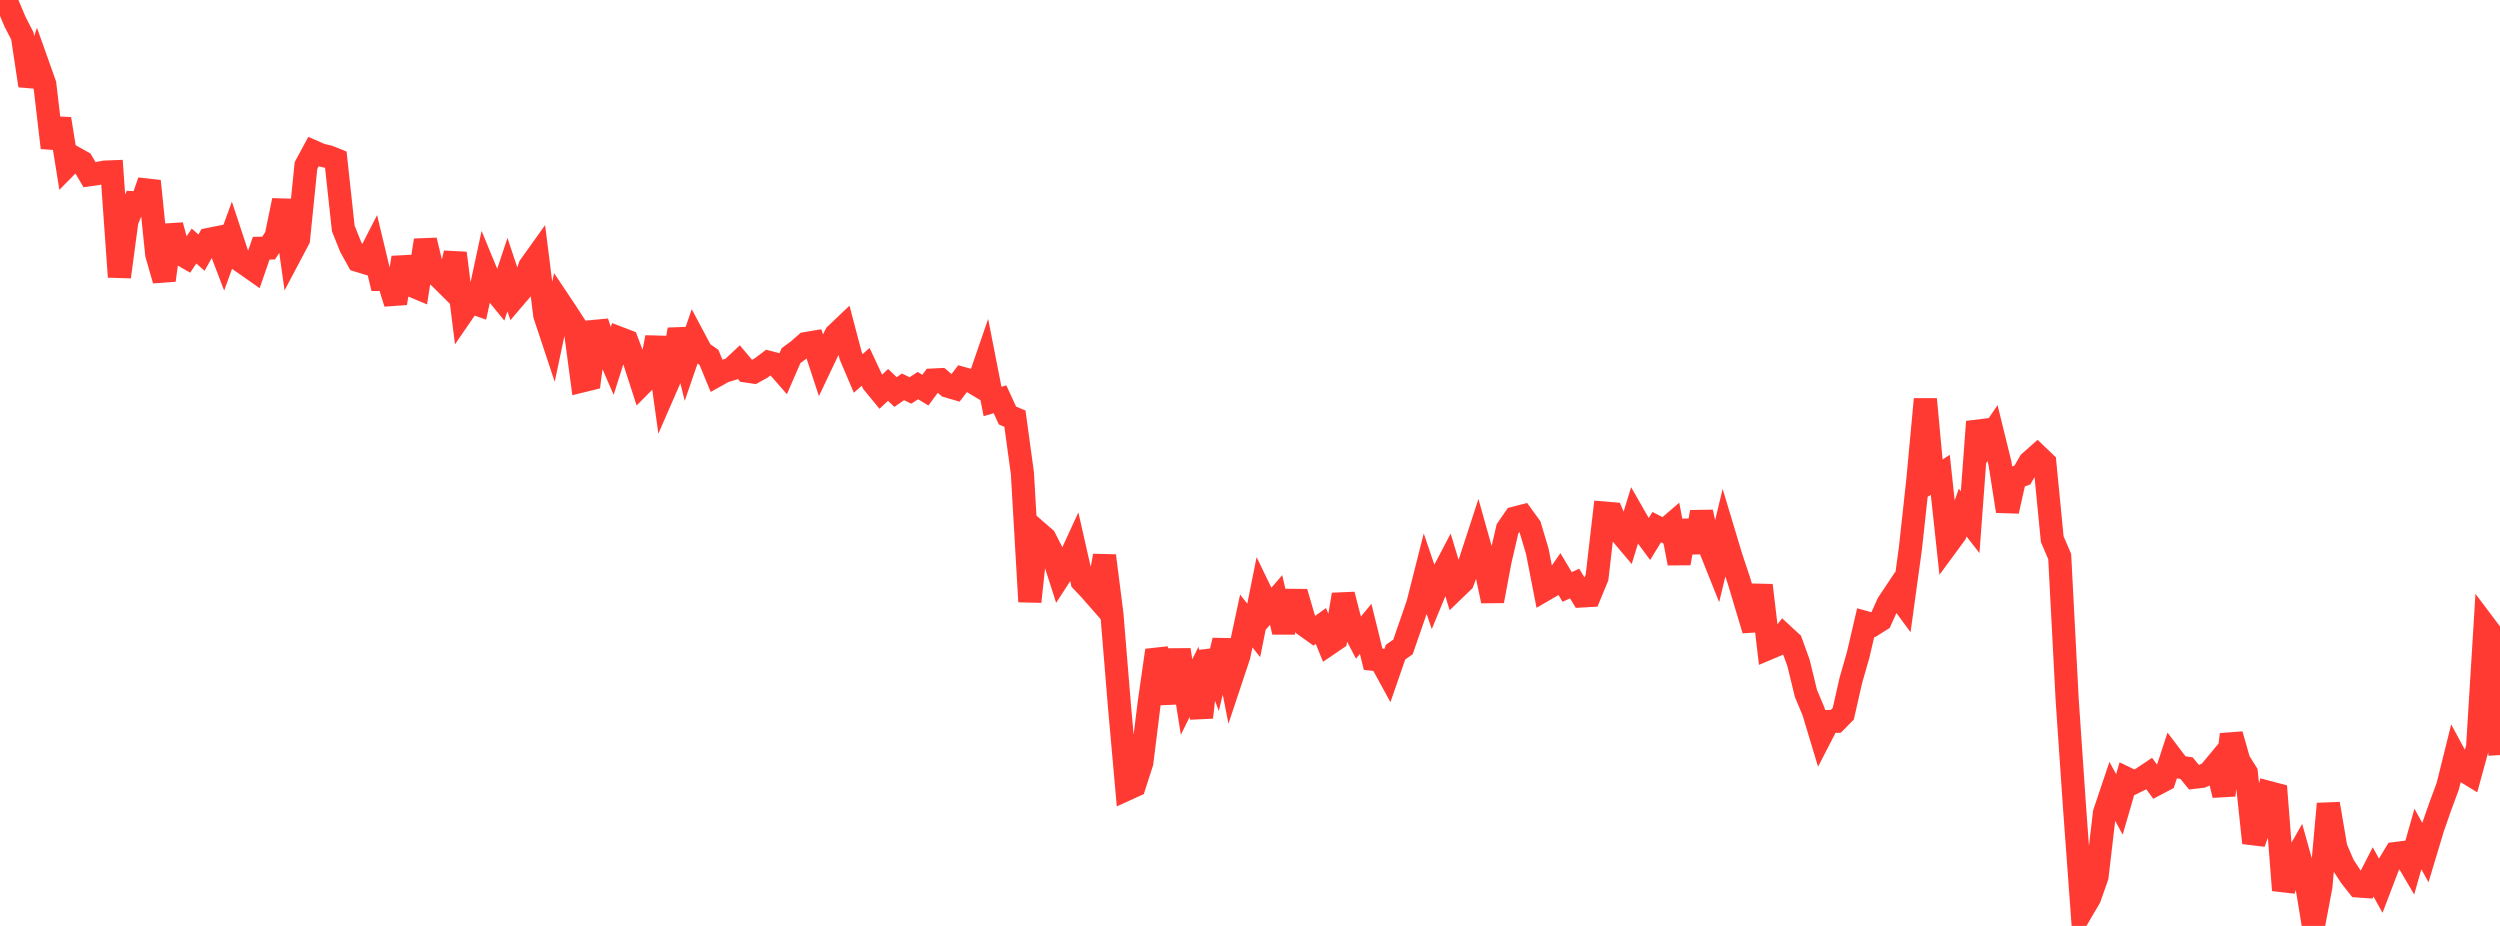 <?xml version="1.0" standalone="no"?>
<!DOCTYPE svg PUBLIC "-//W3C//DTD SVG 1.1//EN" "http://www.w3.org/Graphics/SVG/1.1/DTD/svg11.dtd">

<svg width="135" height="50" viewBox="0 0 135 50" preserveAspectRatio="none" 
  xmlns="http://www.w3.org/2000/svg"
  xmlns:xlink="http://www.w3.org/1999/xlink">


<polyline points="0.0, 0.0 0.403, 0.203 0.806, 1.161 1.209, 1.945 1.612, 4.623 2.015, 3.415 2.418, 4.548 2.821, 7.978 3.224, 6.42 3.627, 8.933 4.03, 8.525 4.433, 8.751 4.836, 9.433 5.239, 9.376 5.642, 9.295 6.045, 9.279 6.448, 14.951 6.851, 11.937 7.254, 10.947 7.657, 10.965 8.06, 9.783 8.463, 13.731 8.866, 15.133 9.269, 12.168 9.672, 13.66 10.075, 13.892 10.478, 13.287 10.881, 13.643 11.284, 12.928 11.687, 12.847 12.09, 13.902 12.493, 12.794 12.896, 14.013 13.299, 14.29 13.701, 14.573 14.104, 13.404 14.507, 13.394 14.91, 12.778 15.313, 10.823 15.716, 13.683 16.119, 12.921 16.522, 8.943 16.925, 8.193 17.328, 8.37 17.731, 8.463 18.134, 8.623 18.537, 12.339 18.94, 13.341 19.343, 14.067 19.746, 14.19 20.149, 13.403 20.552, 15.086 20.955, 15.082 21.358, 16.373 21.761, 13.913 22.164, 15.384 22.567, 15.553 22.97, 12.977 23.373, 14.649 23.776, 15.01 24.179, 15.411 24.582, 13.669 24.985, 16.883 25.388, 16.295 25.791, 16.437 26.194, 14.565 26.597, 15.542 27.0, 16.037 27.403, 14.827 27.806, 16.041 28.209, 15.569 28.612, 14.383 29.015, 13.819 29.418, 17.015 29.821, 18.23 30.224, 16.329 30.627, 16.934 31.03, 17.557 31.433, 20.569 31.836, 20.47 32.239, 17.395 32.642, 18.607 33.045, 19.539 33.448, 18.265 33.851, 18.419 34.254, 19.482 34.657, 20.728 35.06, 20.322 35.463, 18.219 35.866, 21.133 36.269, 20.208 36.672, 17.79 37.075, 19.433 37.478, 18.26 37.881, 19.017 38.284, 19.298 38.687, 20.276 39.09, 20.05 39.493, 19.93 39.896, 19.553 40.299, 20.032 40.701, 20.092 41.104, 19.87 41.507, 19.566 41.91, 19.671 42.313, 20.132 42.716, 19.205 43.119, 18.908 43.522, 18.553 43.925, 18.485 44.328, 19.711 44.731, 18.864 45.134, 18.071 45.537, 17.688 45.94, 19.219 46.343, 20.165 46.746, 19.809 47.149, 20.672 47.552, 21.163 47.955, 20.785 48.358, 21.169 48.761, 20.891 49.164, 21.084 49.567, 20.823 49.97, 21.067 50.373, 20.522 50.776, 20.502 51.179, 20.851 51.582, 20.969 51.985, 20.439 52.388, 20.55 52.791, 20.791 53.194, 19.622 53.597, 21.68 54.0, 21.561 54.403, 22.439 54.806, 22.607 55.209, 25.546 55.612, 32.489 56.015, 28.712 56.418, 29.062 56.821, 29.853 57.224, 31.108 57.627, 30.485 58.03, 29.606 58.433, 31.381 58.836, 31.806 59.239, 32.265 59.642, 30.011 60.045, 33.184 60.448, 38.096 60.851, 42.611 61.254, 42.428 61.657, 41.18 62.06, 37.942 62.463, 35.121 62.866, 36.184 63.269, 37.946 63.672, 35.094 64.075, 37.639 64.478, 36.822 64.881, 38.738 65.284, 35.172 65.687, 36.256 66.09, 34.583 66.493, 36.633 66.896, 35.422 67.299, 33.534 67.701, 34.041 68.104, 32.032 68.507, 32.866 68.91, 32.398 69.313, 34.13 69.716, 32.42 70.119, 32.424 70.522, 33.807 70.925, 34.094 71.328, 33.804 71.731, 34.786 72.134, 34.512 72.537, 32.109 72.94, 33.671 73.343, 34.446 73.746, 33.96 74.149, 35.6 74.552, 35.644 74.955, 36.381 75.358, 35.217 75.761, 34.934 76.164, 33.769 76.567, 32.605 76.97, 31.01 77.373, 32.197 77.776, 31.221 78.179, 30.455 78.582, 31.793 78.985, 31.404 79.388, 30.336 79.791, 29.099 80.194, 30.538 80.597, 32.452 81.0, 30.303 81.403, 28.561 81.806, 27.976 82.209, 27.871 82.612, 28.425 83.015, 29.771 83.418, 31.84 83.821, 31.605 84.224, 31.022 84.627, 31.695 85.03, 31.51 85.433, 32.18 85.836, 32.157 86.239, 31.178 86.642, 27.707 87.045, 27.741 87.448, 28.701 87.851, 29.179 88.254, 27.87 88.657, 28.575 89.06, 29.123 89.463, 28.465 89.866, 28.67 90.269, 28.323 90.672, 30.417 91.075, 28.126 91.478, 29.815 91.881, 27.656 92.284, 29.456 92.687, 30.464 93.09, 28.792 93.493, 30.132 93.896, 31.335 94.299, 32.682 94.701, 34.021 95.104, 31.608 95.507, 35.004 95.91, 34.834 96.313, 34.31 96.716, 34.682 97.119, 35.796 97.522, 37.451 97.925, 38.408 98.328, 39.744 98.731, 38.963 99.134, 38.951 99.537, 38.542 99.94, 36.763 100.343, 35.355 100.746, 33.623 101.149, 33.735 101.552, 33.481 101.955, 32.587 102.358, 31.982 102.761, 32.53 103.164, 29.596 103.567, 25.897 103.97, 21.556 104.373, 25.903 104.776, 25.64 105.179, 29.374 105.582, 28.826 105.985, 27.679 106.388, 28.199 106.791, 22.774 107.194, 23.984 107.597, 23.39 108.0, 25.03 108.403, 27.602 108.806, 25.798 109.209, 25.651 109.612, 24.956 110.015, 24.6 110.418, 24.986 110.821, 29.115 111.224, 30.055 111.627, 37.78 112.03, 43.666 112.433, 49.164 112.836, 48.477 113.239, 47.332 113.642, 43.894 114.045, 42.698 114.448, 43.439 114.851, 42.049 115.254, 42.244 115.657, 42.045 116.06, 41.775 116.463, 42.33 116.866, 42.119 117.269, 40.888 117.672, 41.42 118.075, 41.48 118.478, 41.973 118.881, 41.927 119.284, 41.75 119.687, 41.266 120.09, 42.94 120.493, 39.663 120.896, 41.083 121.299, 41.728 121.701, 45.515 122.104, 44.396 122.507, 42.794 122.91, 42.9 123.313, 48.071 123.716, 46.808 124.119, 46.101 124.522, 47.545 124.925, 50.0 125.328, 47.861 125.731, 43.406 126.134, 45.779 126.537, 46.717 126.94, 47.333 127.343, 47.843 127.746, 47.871 128.149, 47.083 128.552, 47.813 128.955, 46.758 129.358, 46.091 129.761, 46.04 130.164, 46.726 130.567, 45.305 130.97, 46.038 131.373, 44.7 131.776, 43.543 132.179, 42.456 132.582, 40.832 132.985, 41.575 133.388, 41.82 133.791, 40.349 134.194, 33.796 134.597, 34.331 135.0, 40.774" fill="none" stroke="#ff3a33" stroke-width="1.25"/>

</svg>